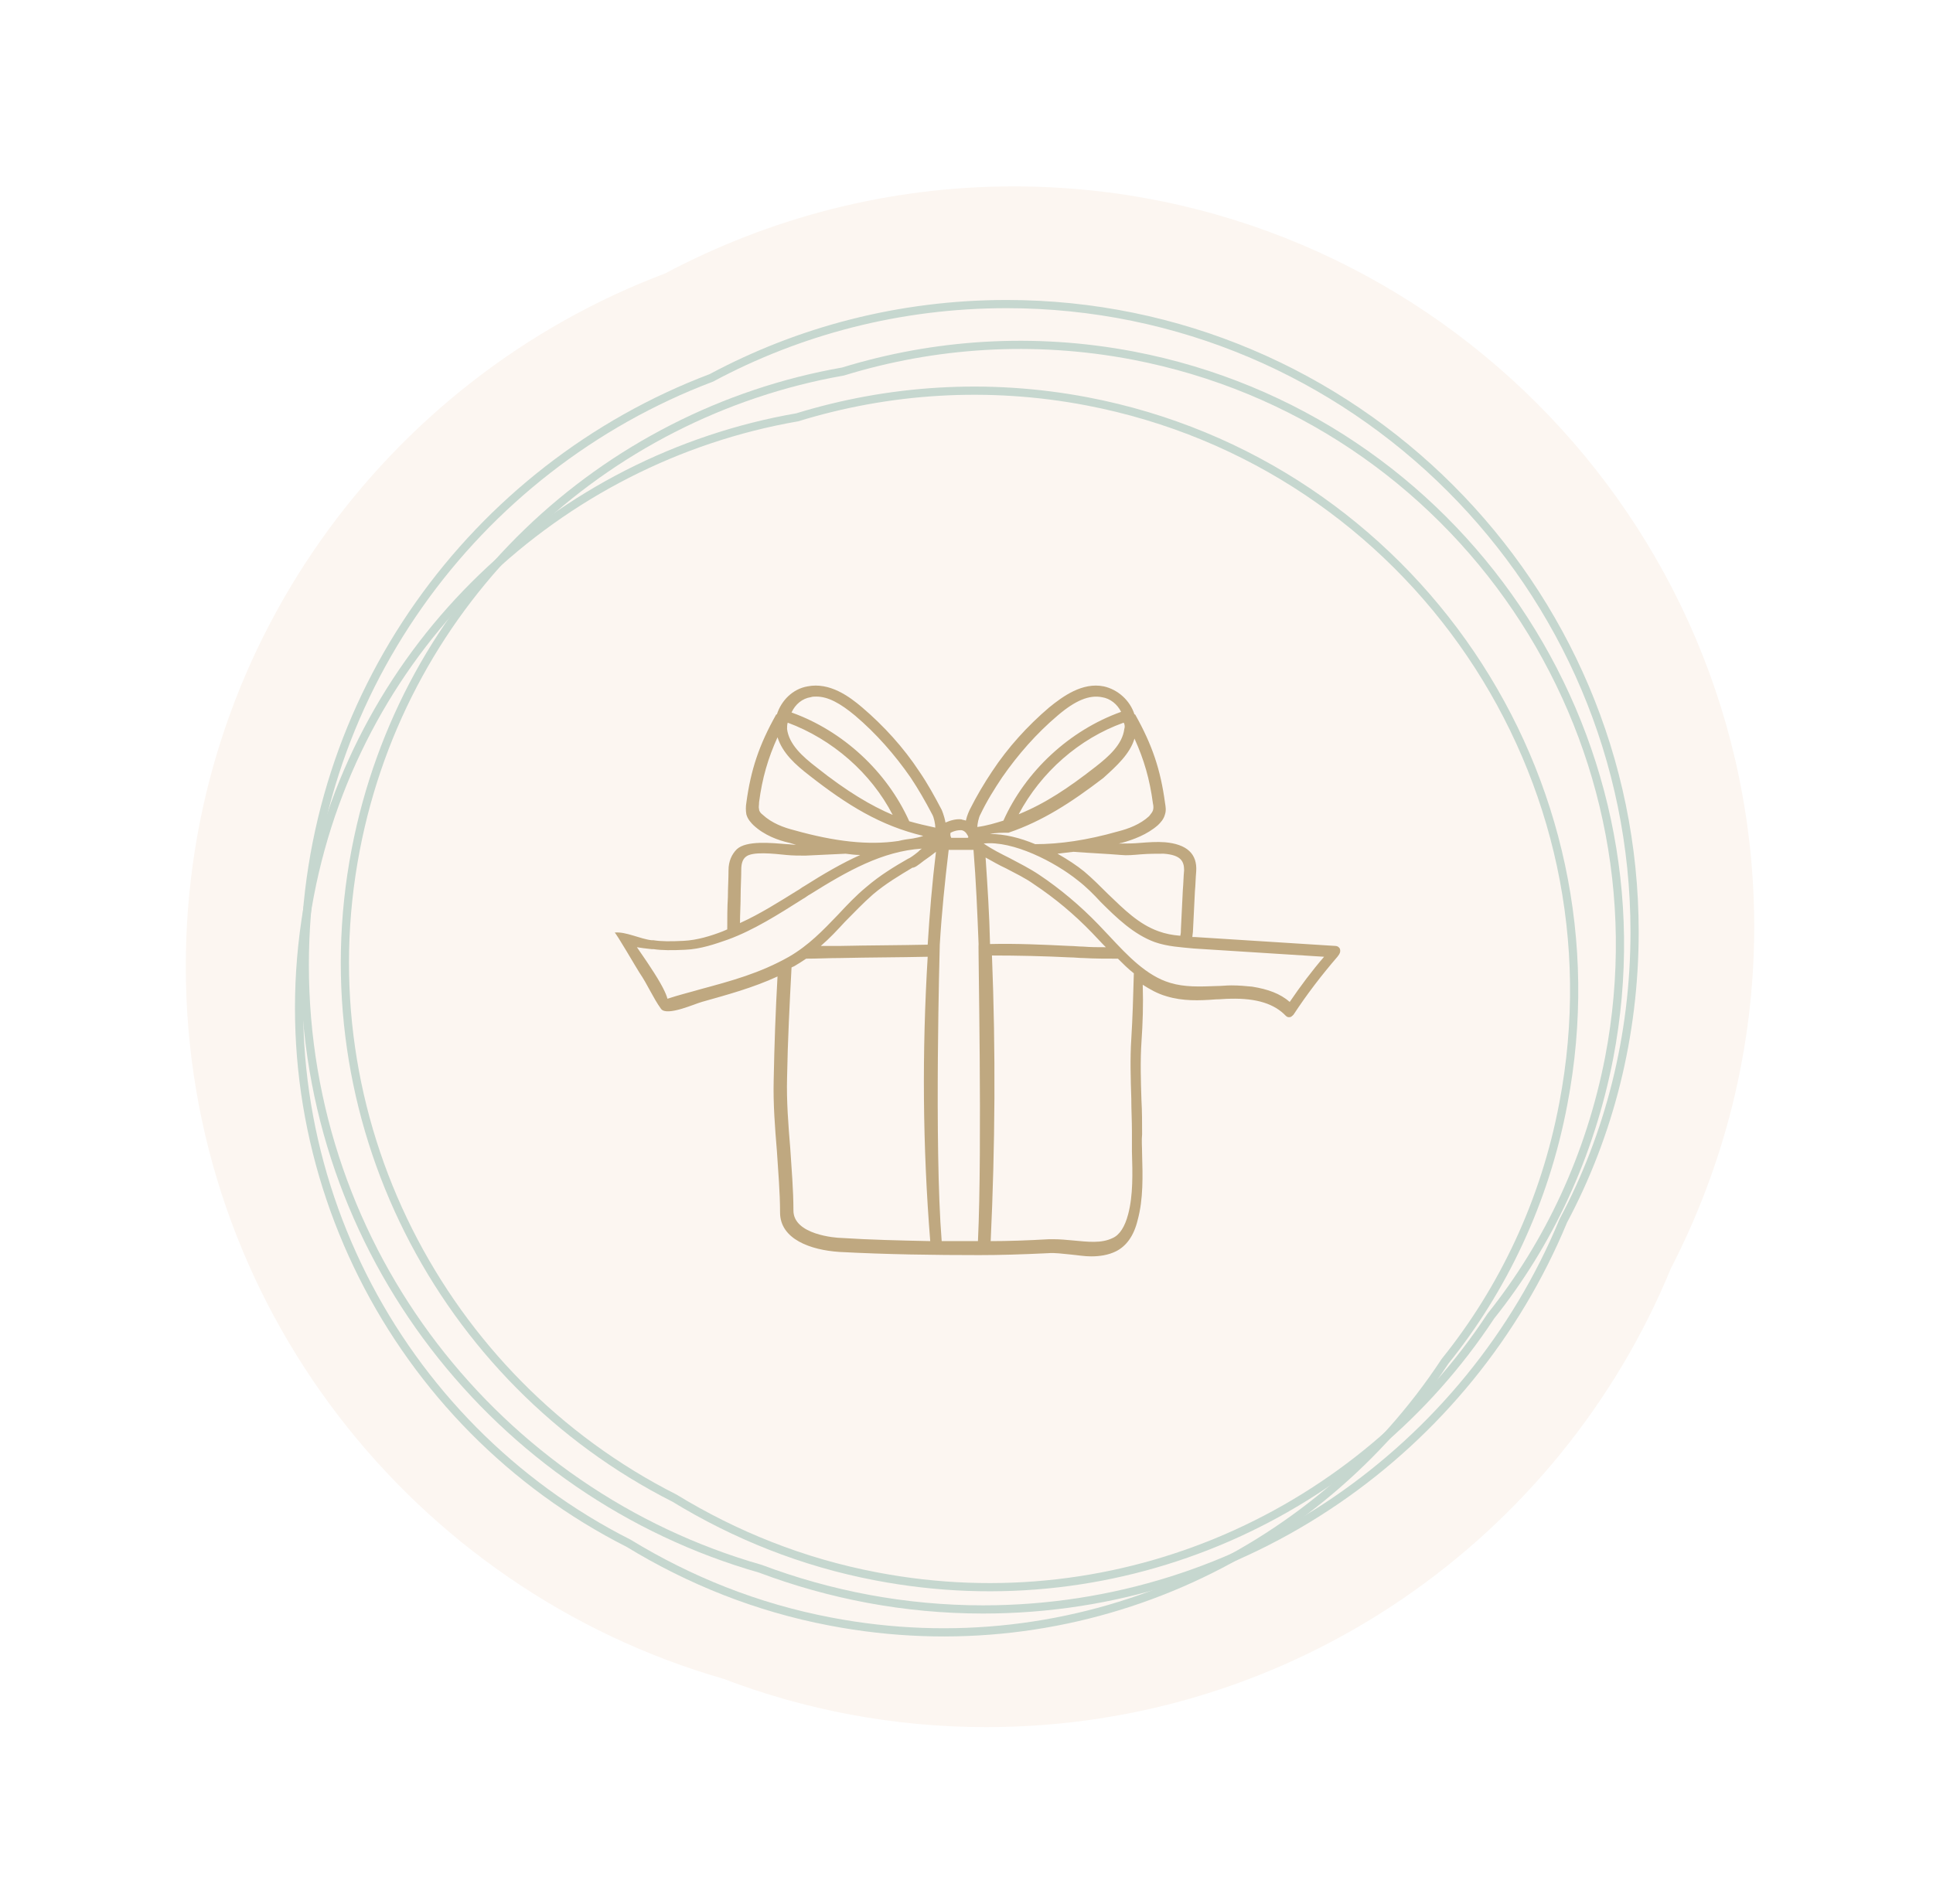 <svg xmlns="http://www.w3.org/2000/svg" xmlns:xlink="http://www.w3.org/1999/xlink" id="Capa_1" x="0px" y="0px" viewBox="0 0 303.8 299.3" style="enable-background:new 0 0 303.8 299.3;" xml:space="preserve"><style type="text/css"> .st0{fill:#FCF6F1;} .st1{fill:none;stroke:#C6D7CF;stroke-width:1.289;stroke-miterlimit:10;} .st2{fill:#BFA880;}</style><g> <g> <image style="overflow:visible;opacity:0.3;" width="304" height="301" transform="matrix(1 0 0 1 0.645 -5.523300e-02)"> </image> <g> <path class="st0" d="M275.7,145.7c0-64.2-52.2-116.4-116.4-116.4c-19.8,0-38.4,5-54.8,13.7c-44,16.6-75.3,59.2-75.3,108.9 c0,53.1,35.8,98,84.5,112c12.8,4.9,26.8,7.6,41.3,7.6c48.5,0,90.2-29.8,107.6-72.1C270.9,183.3,275.7,165,275.7,145.7z"></path> </g> </g> <g> <path class="st1" d="M256.9,146.5c0-54.4-44.3-98.7-98.7-98.7c-16.8,0-32.6,4.2-46.4,11.6c-37.3,14.1-63.9,50.2-63.9,92.3 c0,45,30.3,83.1,71.6,94.9c10.9,4.1,22.7,6.4,35,6.4c41.1,0,76.4-25.3,91.2-61.1C252.9,178.4,256.9,162.9,256.9,146.5z"></path> <path class="st1" d="M245.7,173.5c9.8-51.1-23.7-100.6-74.8-110.4c-15.7-3-31.3-1.9-45.6,2.5c-37.5,6.5-69,35.6-76.6,75.1 c-8.1,42.2,13.5,83.4,50.1,101.9c9.5,5.8,20.1,10.1,31.7,12.3c38.6,7.4,76.2-9.9,96.6-40.9C236.2,202.7,242.8,188.9,245.7,173.5z"></path> <path class="st1" d="M252.9,166.3c9.8-51.1-23.7-100.6-74.8-110.4c-15.7-3-31.3-1.9-45.6,2.5C94.9,65,63.5,94,55.9,133.6 c-8.1,42.2,13.5,83.4,50.1,101.9c9.5,5.8,20.1,10.1,31.7,12.3c38.6,7.4,76.2-9.9,96.6-40.9C243.4,195.5,249.9,181.7,252.9,166.3z"></path> </g></g><path class="st2" d="M210.6,149.2c-0.1-0.3-0.4-0.5-0.7-0.5l-22.1-1.4c-0.1,0-0.3,0-0.4,0c0-0.3,0.1-0.7,0.1-1.1 c0.1-2,0.2-4.1,0.3-6.1c0.1-1,0.1-2,0.2-3.1c0.2-2.8-1.5-4.3-4.9-4.6c-1.3-0.1-2.6,0-3.9,0.1c-1.1,0.1-2.1,0.1-2.8,0.1 c-0.2,0-0.4,0-0.6,0c0.2,0,0.3-0.1,0.5-0.1c1.8-0.5,4-1.3,5.7-2.8c0.4-0.4,0.9-0.9,1.1-1.7c0.2-0.6,0.1-1.2,0-1.8 c-0.7-5.2-2-9.1-4.7-13.9l-0.1,0c-0.7-2.2-2.6-3.9-4.8-4.4c-3.4-0.7-6.5,1.6-8.6,3.3c-3.4,2.9-6.5,6.3-9,10.1 c-1.2,1.8-2.4,3.8-3.5,6c0,0-0.4,0.8-0.6,1.7c-0.2-0.1-0.5-0.1-0.7-0.2c-0.9-0.1-1.8,0.2-2.5,0.5c-0.2-1.1-0.6-2-0.6-2 c-1.1-2.1-2.2-4.1-3.5-6c-2.5-3.8-5.6-7.2-9-10.1c-2-1.7-5.1-4-8.6-3.3c-2.3,0.4-4.1,2.2-4.8,4.4l-0.1,0c-2.7,4.8-4,8.7-4.7,13.9 c-0.1,0.6-0.1,1.2,0,1.8c0.2,0.8,0.8,1.4,1.1,1.7c1.7,1.6,3.9,2.4,5.7,2.8c0.3,0.1,0.7,0.2,1,0.3c-0.5,0-1-0.1-1.5-0.1 c-2.4-0.2-6.3-0.6-7.8,0.8c-0.8,0.8-1.3,1.9-1.3,3.3c0,1.4-0.1,2.8-0.1,4.2c-0.1,1.7-0.1,3.4-0.1,5.1c-0.2,0.1-0.5,0.2-0.7,0.3 c-1.8,0.7-4,1.4-6.2,1.5c-2,0.1-3.5,0.1-4.7-0.1c-0.1,0-0.2,0-0.3,0c-1.8-0.2-4.1-1.4-5.8-1.2c0.2,0,3.5,5.7,3.9,6.3 c1.3,1.9,2.1,3.9,3.4,5.7c0.9,1.2,5.3-0.8,6.4-1.1c3.9-1.1,8-2.2,11.9-4c-0.3,5.3-0.5,10.8-0.6,16.2c-0.1,3.8,0.2,7.6,0.5,11.2 c0.2,3.2,0.5,6.5,0.5,9.7c0,4.2,4.8,5.9,9.3,6.2c7.5,0.4,15,0.5,22,0.5c3.2,0,6.6-0.1,10.8-0.3c1.1-0.1,2.3,0.1,3.5,0.2 c1.1,0.1,2.2,0.3,3.3,0.3c1.3,0,2.7-0.2,3.9-0.8c1.6-0.8,2.8-2.4,3.4-4.9v0c0.9-3.3,0.8-6.9,0.7-10.4c0-1.1-0.1-2.1,0-3.1 c0-1.8,0-3.6-0.1-5.3c-0.1-3-0.2-6.2,0-9.2c0.2-2.9,0.3-5.8,0.2-9c1.1,0.7,2.3,1.4,3.7,1.8c2.6,0.8,5.2,0.7,7.8,0.5 c0.7,0,1.5-0.1,2.3-0.1c4.1-0.1,6.9,0.8,8.7,2.7c0.1,0.1,0.3,0.2,0.4,0.2c0.1,0,0.1,0,0.2,0c0.2,0,0.4-0.2,0.6-0.4 c2.1-3.2,4.4-6.2,6.9-9.1C210.6,149.9,210.7,149.6,210.6,149.2z M176.2,134.4c0.9,0.1,1.9,0,3.1-0.1c1.2-0.1,2.5-0.1,3.6-0.1 c2.7,0.2,3.2,1.2,3.2,2.6c-0.1,1-0.1,2-0.2,3.1c-0.1,2-0.2,4.1-0.3,6.1c0,0.3,0,0.7-0.1,1.1c-1.2-0.1-2.3-0.3-3.4-0.7 c-3.1-1.1-5.4-3.4-8-5.9c-1.2-1.2-2.4-2.4-3.7-3.5c-1.1-0.9-2.6-1.9-4.2-2.8c0.8-0.1,1.7-0.2,2.5-0.3 C171.3,134.1,173.8,134.2,176.2,134.4z M178.3,116.1c1.5,3.3,2.4,6.4,2.9,10.2c0.1,0.4,0.1,0.8,0,1.1c-0.1,0.3-0.3,0.5-0.6,0.9 c-1.4,1.3-3.3,2-4.9,2.4c-4.9,1.4-9.2,2-13,2c-2.4-1-4.8-1.6-7.1-1.6c0.9-0.2,1.9-0.2,2.9-0.2c5.3-1.8,9.8-4.7,14.9-8.6 C175.5,120.4,177.6,118.5,178.3,116.1z M176.7,114.6c-0.3,2.4-2.4,4.3-4.6,6c-4.1,3.2-7.8,5.7-12,7.4c3.5-6.6,9.5-11.9,16.5-14.4 C176.8,113.9,176.8,114.3,176.7,114.6z M154.1,128c1-2.1,2.2-4,3.4-5.8c2.5-3.6,5.4-6.9,8.7-9.7c2.8-2.4,5-3.3,7-2.9 c1.3,0.2,2.4,1.1,3,2.3c-8.1,2.9-15,9.3-18.5,17.1l0,0c-1.3,0.4-2.6,0.8-4.1,1c0,0,0,0,0,0C153.6,129.6,153.8,128.5,154.1,128z M149.4,130.9c0.6-0.3,1.1-0.4,1.6-0.4c0.4,0,0.8,0.3,1,0.7c0.1,0.1,0.1,0.2,0.2,0.4c0,0-0.1,0.1-0.1,0.1c-0.9,0-1.7,0-2.6,0 C149.4,131.5,149.3,131.2,149.4,130.9z M145.2,135.3c0.6-0.4,1.4-1,1.9-1.4c-0.6,4.9-1,9.8-1.3,14.6c-4.6,0.1-9.3,0.1-13.8,0.2 c-1,0-2,0-3,0c1.4-1.2,2.6-2.5,3.8-3.8c1.4-1.4,2.8-2.9,4.4-4.3c2-1.7,4.2-3,6.2-4.2C143.8,136.4,144.3,136,145.2,135.3z M127.4,109.6c0.3-0.1,0.6-0.1,0.9-0.1c1.8,0,3.7,1,6.1,3c3.3,2.8,6.2,6.1,8.7,9.7c1.2,1.8,2.3,3.7,3.4,5.8c0.3,0.5,0.5,1.6,0.5,2.1 c0,0,0,0,0,0c-1.4-0.3-2.7-0.6-4.1-1l0,0c-3.5-7.8-10.4-14.2-18.5-17.1C125,110.7,126.1,109.8,127.4,109.6z M123.8,113.6 c7,2.6,13.1,7.9,16.5,14.5c-3.3-1.4-7.1-3.6-12-7.5c-2.2-1.7-4.3-3.6-4.6-6C123.7,114.3,123.7,113.9,123.8,113.6z M124.8,130.5 c-1.6-0.4-3.5-1.1-4.9-2.4c-0.4-0.3-0.6-0.6-0.6-0.9c-0.1-0.3,0-0.6,0-1.1c0.5-3.8,1.4-6.9,2.9-10.2c0.8,2.5,2.8,4.3,5,6 c6,4.7,11.2,7.9,17.9,9.5c-0.5,0.2-1.1,0.3-1.6,0.4c-0.8,0.1-1.5,0.2-2.3,0.4C136.5,132.9,131.2,132.3,124.8,130.5z M116.4,140.9 c0-1.4,0.1-2.8,0.1-4.2c0-0.9,0.2-1.6,0.7-2c1-0.9,4.4-0.5,6.4-0.3c1,0.1,2,0.1,3,0.1c2.1-0.1,4.2-0.2,6.3-0.3 c0.8,0.1,1.5,0.2,2.3,0.2c-2.9,1.3-5.8,3-8.8,4.9c-0.4,0.2-0.7,0.5-1.1,0.7c-2.9,1.8-5.9,3.7-9,5.1 C116.3,143.7,116.4,142.3,116.4,140.9z M110.1,155.5c-1.7,0.5-3.4,0.9-5.2,1.5c-0.2-0.8-0.9-2.3-2.7-5c-0.7-1.1-1.5-2.2-2.1-3.1 c0.6,0.1,1.3,0.2,2.3,0.3c0.1,0,0.3,0,0.3,0c1.3,0.2,2.9,0.2,5,0.1c2.4-0.1,4.7-0.9,6.7-1.6c4.1-1.5,8-4,11.8-6.4 c0.4-0.2,0.7-0.5,1.1-0.7c5.9-3.7,11.4-6.8,17.6-7.2c-0.2,0.1-0.4,0.3-0.6,0.5c-0.6,0.5-1.3,1-1.6,1.1c-2.1,1.2-4.4,2.6-6.5,4.4 c-1.7,1.4-3.1,2.9-4.5,4.4c-2.4,2.5-4.6,4.8-7.7,6.6C119.4,153,114.9,154.2,110.1,155.5z M132.2,194.6c-0.8,0-7.5-0.5-7.5-4.3 c0-3.3-0.3-6.6-0.5-9.8c-0.3-3.6-0.6-7.4-0.5-11.1c0.1-5.8,0.4-11.6,0.7-17.3c0.1-0.1,0.2-0.1,0.4-0.2c0.7-0.4,1.3-0.8,1.9-1.2 c1.8,0,3.6-0.1,5.4-0.1c4.5-0.1,9.1-0.1,13.7-0.2c-0.9,14.9-0.8,29.8,0.4,44.7C141.5,195,136.8,194.9,132.2,194.6z M153.7,195.1 c-1.9,0-3.8,0-5.7,0c-1.2-14.8-0.3-46.6-0.3-46.6c0.3-5,0.8-9.9,1.4-14.9c1.3,0,2.6,0,3.9,0c0.4,4.9,0.6,9.8,0.8,14.8 C153.7,148.4,154.4,180.2,153.7,195.1z M177.8,163.3c-0.2,3.1-0.1,6.3,0,9.4c0,1.7,0.1,3.5,0.1,5.2c0,1,0,2,0,3.1 c0.1,3.4,0.2,6.9-0.6,9.9l0,0c-0.5,1.9-1.3,3.2-2.4,3.7c-1.8,0.9-4,0.6-6.2,0.4c-1.1-0.1-2.1-0.2-3.2-0.2c-0.2,0-0.4,0-0.6,0 c-3.5,0.2-6.5,0.3-9.2,0.3c0.7-14.9,0.8-29.9,0.2-44.9c4.1,0,8.3,0.1,12.3,0.3c0.7,0,1.4,0.1,2.1,0.1c1.8,0.1,3.6,0.1,5.4,0.1 c0.8,0.8,1.6,1.6,2.5,2.3C178.1,156.7,178,160.1,177.8,163.3z M154.9,134.8c1.1,0.6,2.1,1.2,3.2,1.7c1.5,0.8,3,1.5,4.4,2.5 c3.3,2.2,6.3,4.7,9.1,7.6c0.6,0.6,1.2,1.3,1.8,1.9c0.1,0.1,0.3,0.3,0.4,0.4c-1.2,0-2.4,0-3.6-0.1c-0.7,0-1.4-0.1-2.1-0.1 c-4.1-0.2-8.3-0.4-12.5-0.3C155.5,143.8,155.2,139.3,154.9,134.8z M202.7,157.5c-1.5-1.3-3.4-2-5.9-2.4c-1-0.1-2.1-0.2-3.3-0.2 c-0.8,0-1.5,0.1-2.3,0.1c-2.6,0.1-5,0.2-7.3-0.5c-3.7-1.1-6.7-4.3-9.5-7.3c-0.6-0.6-1.2-1.3-1.8-1.9c-2.8-2.9-6-5.6-9.3-7.8 c-1.5-1-3.1-1.8-4.6-2.6c-1.4-0.7-2.8-1.4-4.1-2.3c4.6-0.5,11.2,2.9,14.8,5.8c1.3,1,2.5,2.2,3.6,3.4c2.5,2.5,5.2,5.1,8.5,6.3 c2,0.7,4.1,0.8,6.1,1l20.5,1.3C206.2,152.6,204.4,155,202.7,157.5z"></path></svg>